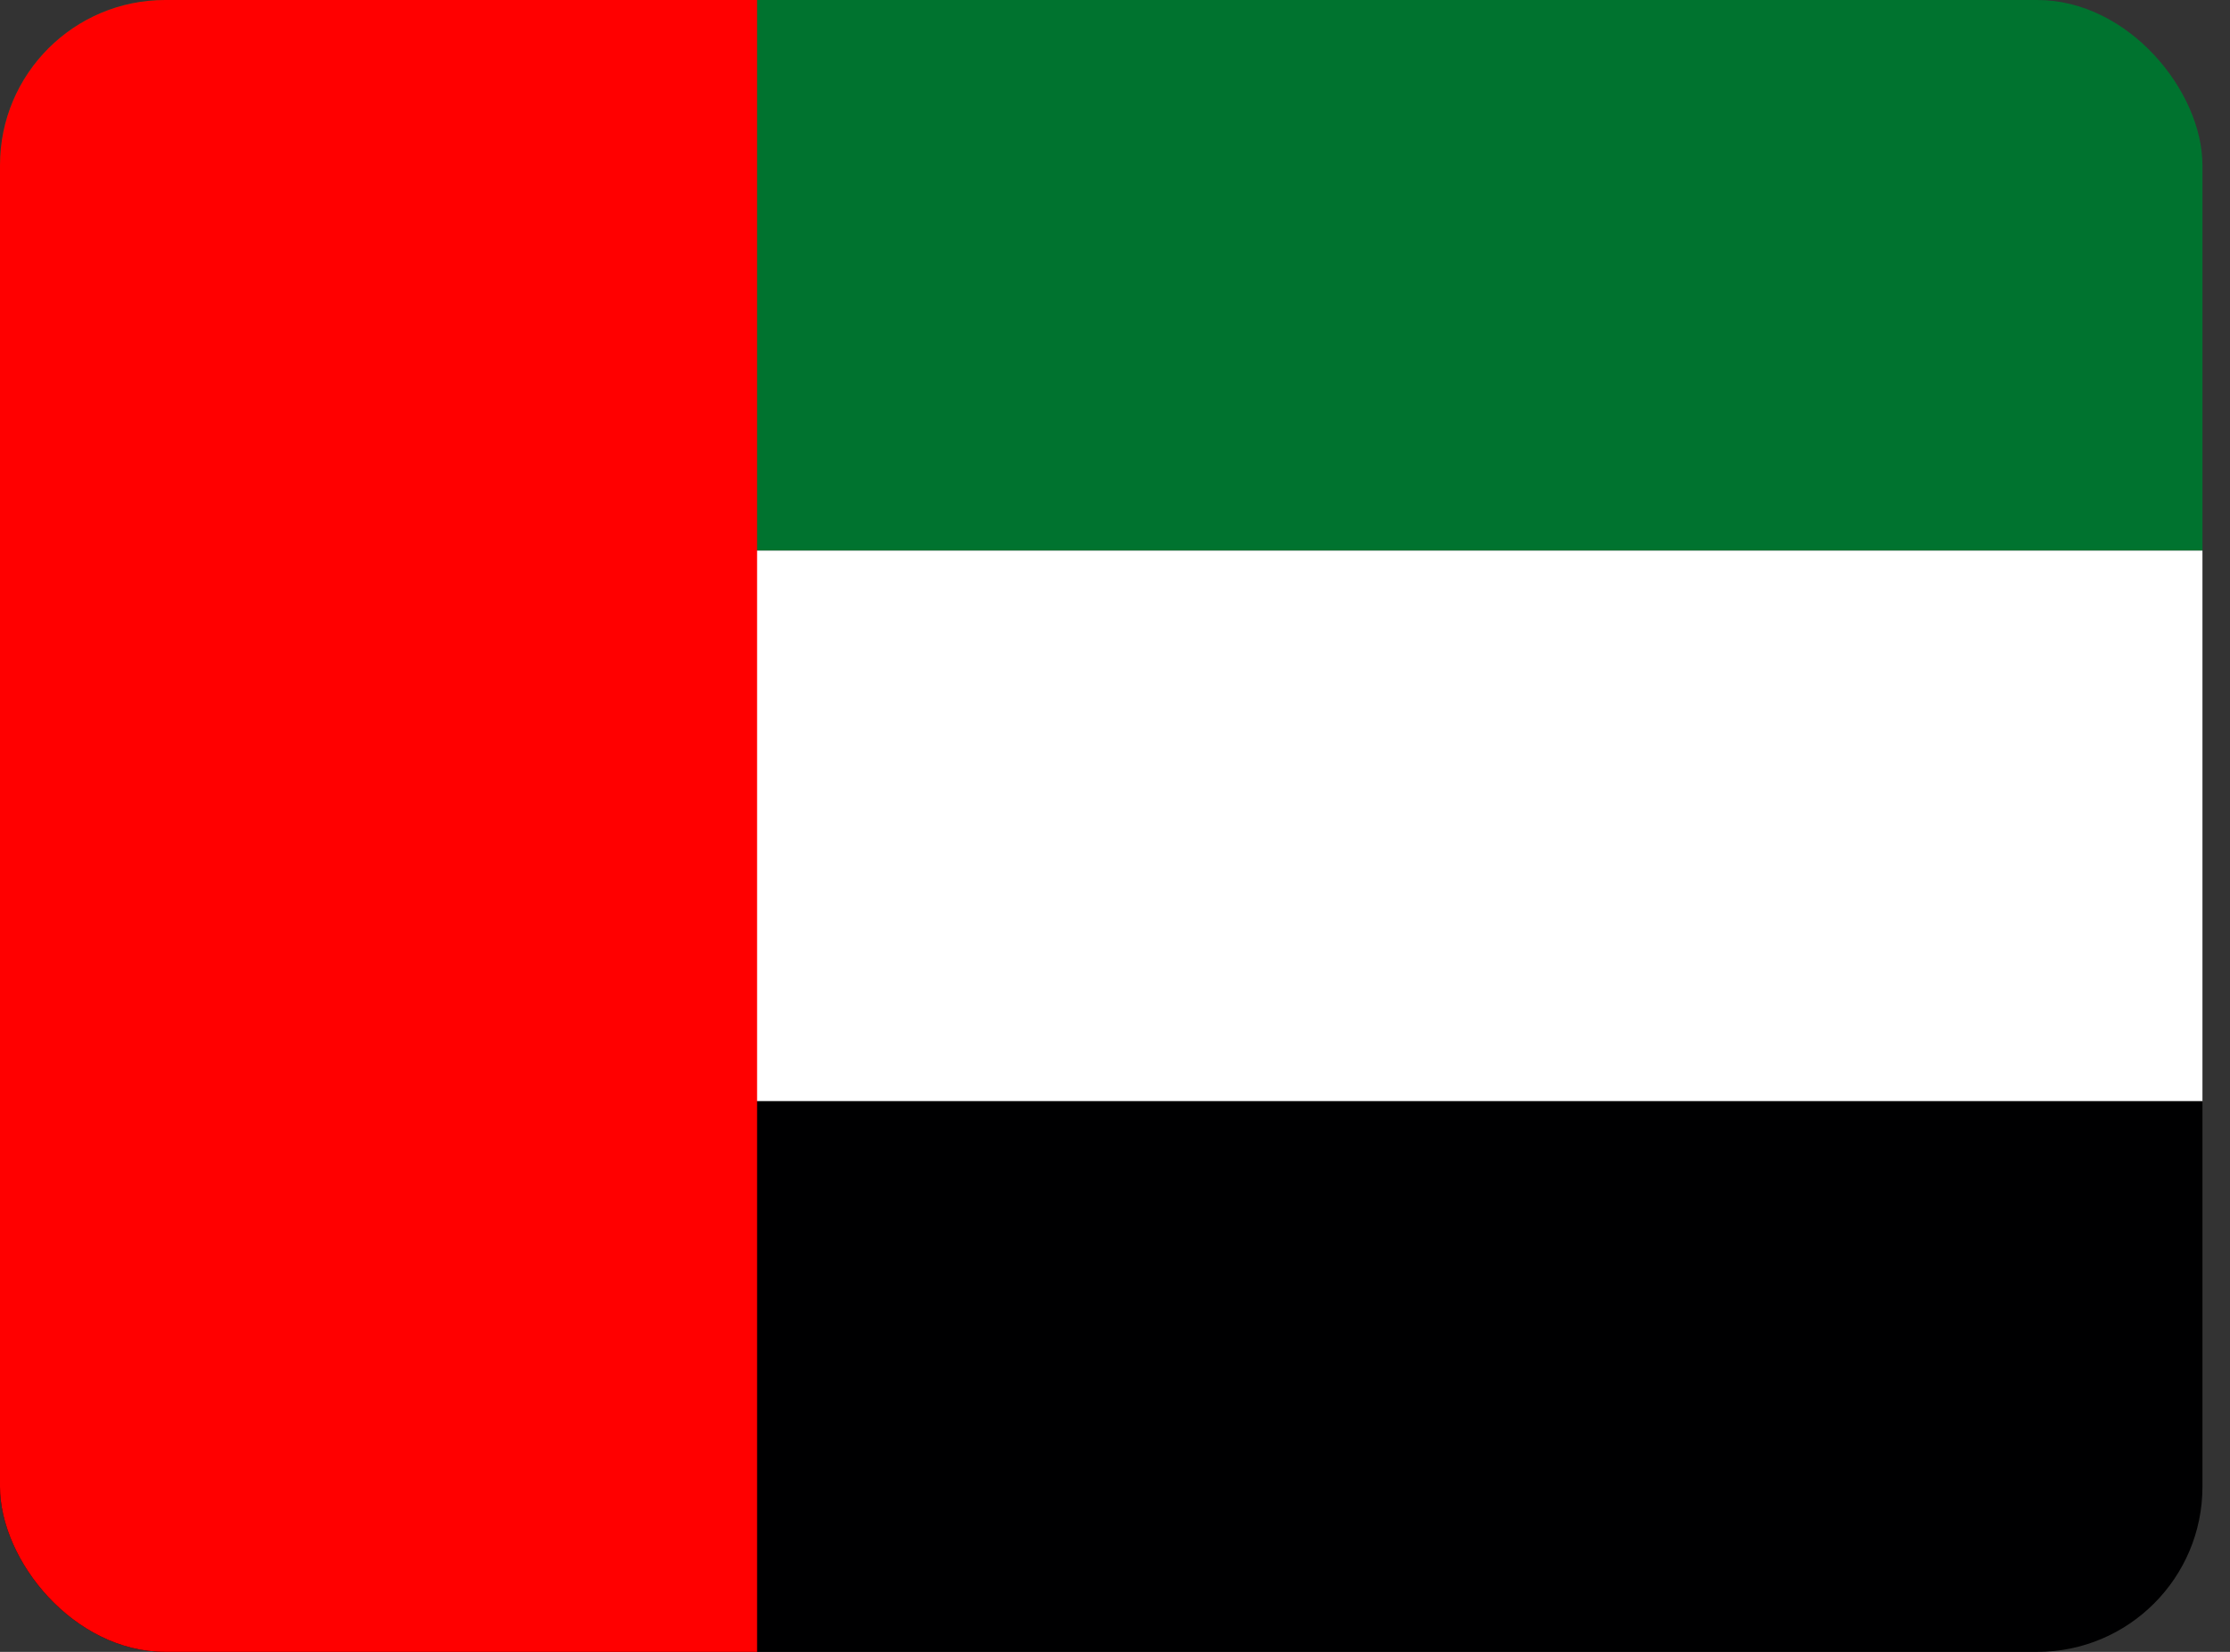 <svg width="54" height="40" viewBox="0 0 54 40" fill="none" xmlns="http://www.w3.org/2000/svg">
<rect x="0" y="0" width="54" height="40" fill="#333333" stroke="none"/>
<g clip-path="url(#clip0_4075_15414)">
<path d="M0 0H53.333V13.333H0V0Z" fill="#00732F"/>
<path d="M0 13.333H53.333V26.667H0V13.333Z" fill="white"/>
<path d="M0 26.667H53.333V40H0V26.667Z" fill="#000001"/>
<path d="M0 0H18.333V40H0V0Z" fill="#FF0000"/>
</g>
<defs>
<clipPath id="clip0_4075_15414">
<rect width="53.333" height="40" rx="4" fill="white"/>
</clipPath>
</defs>
</svg>

